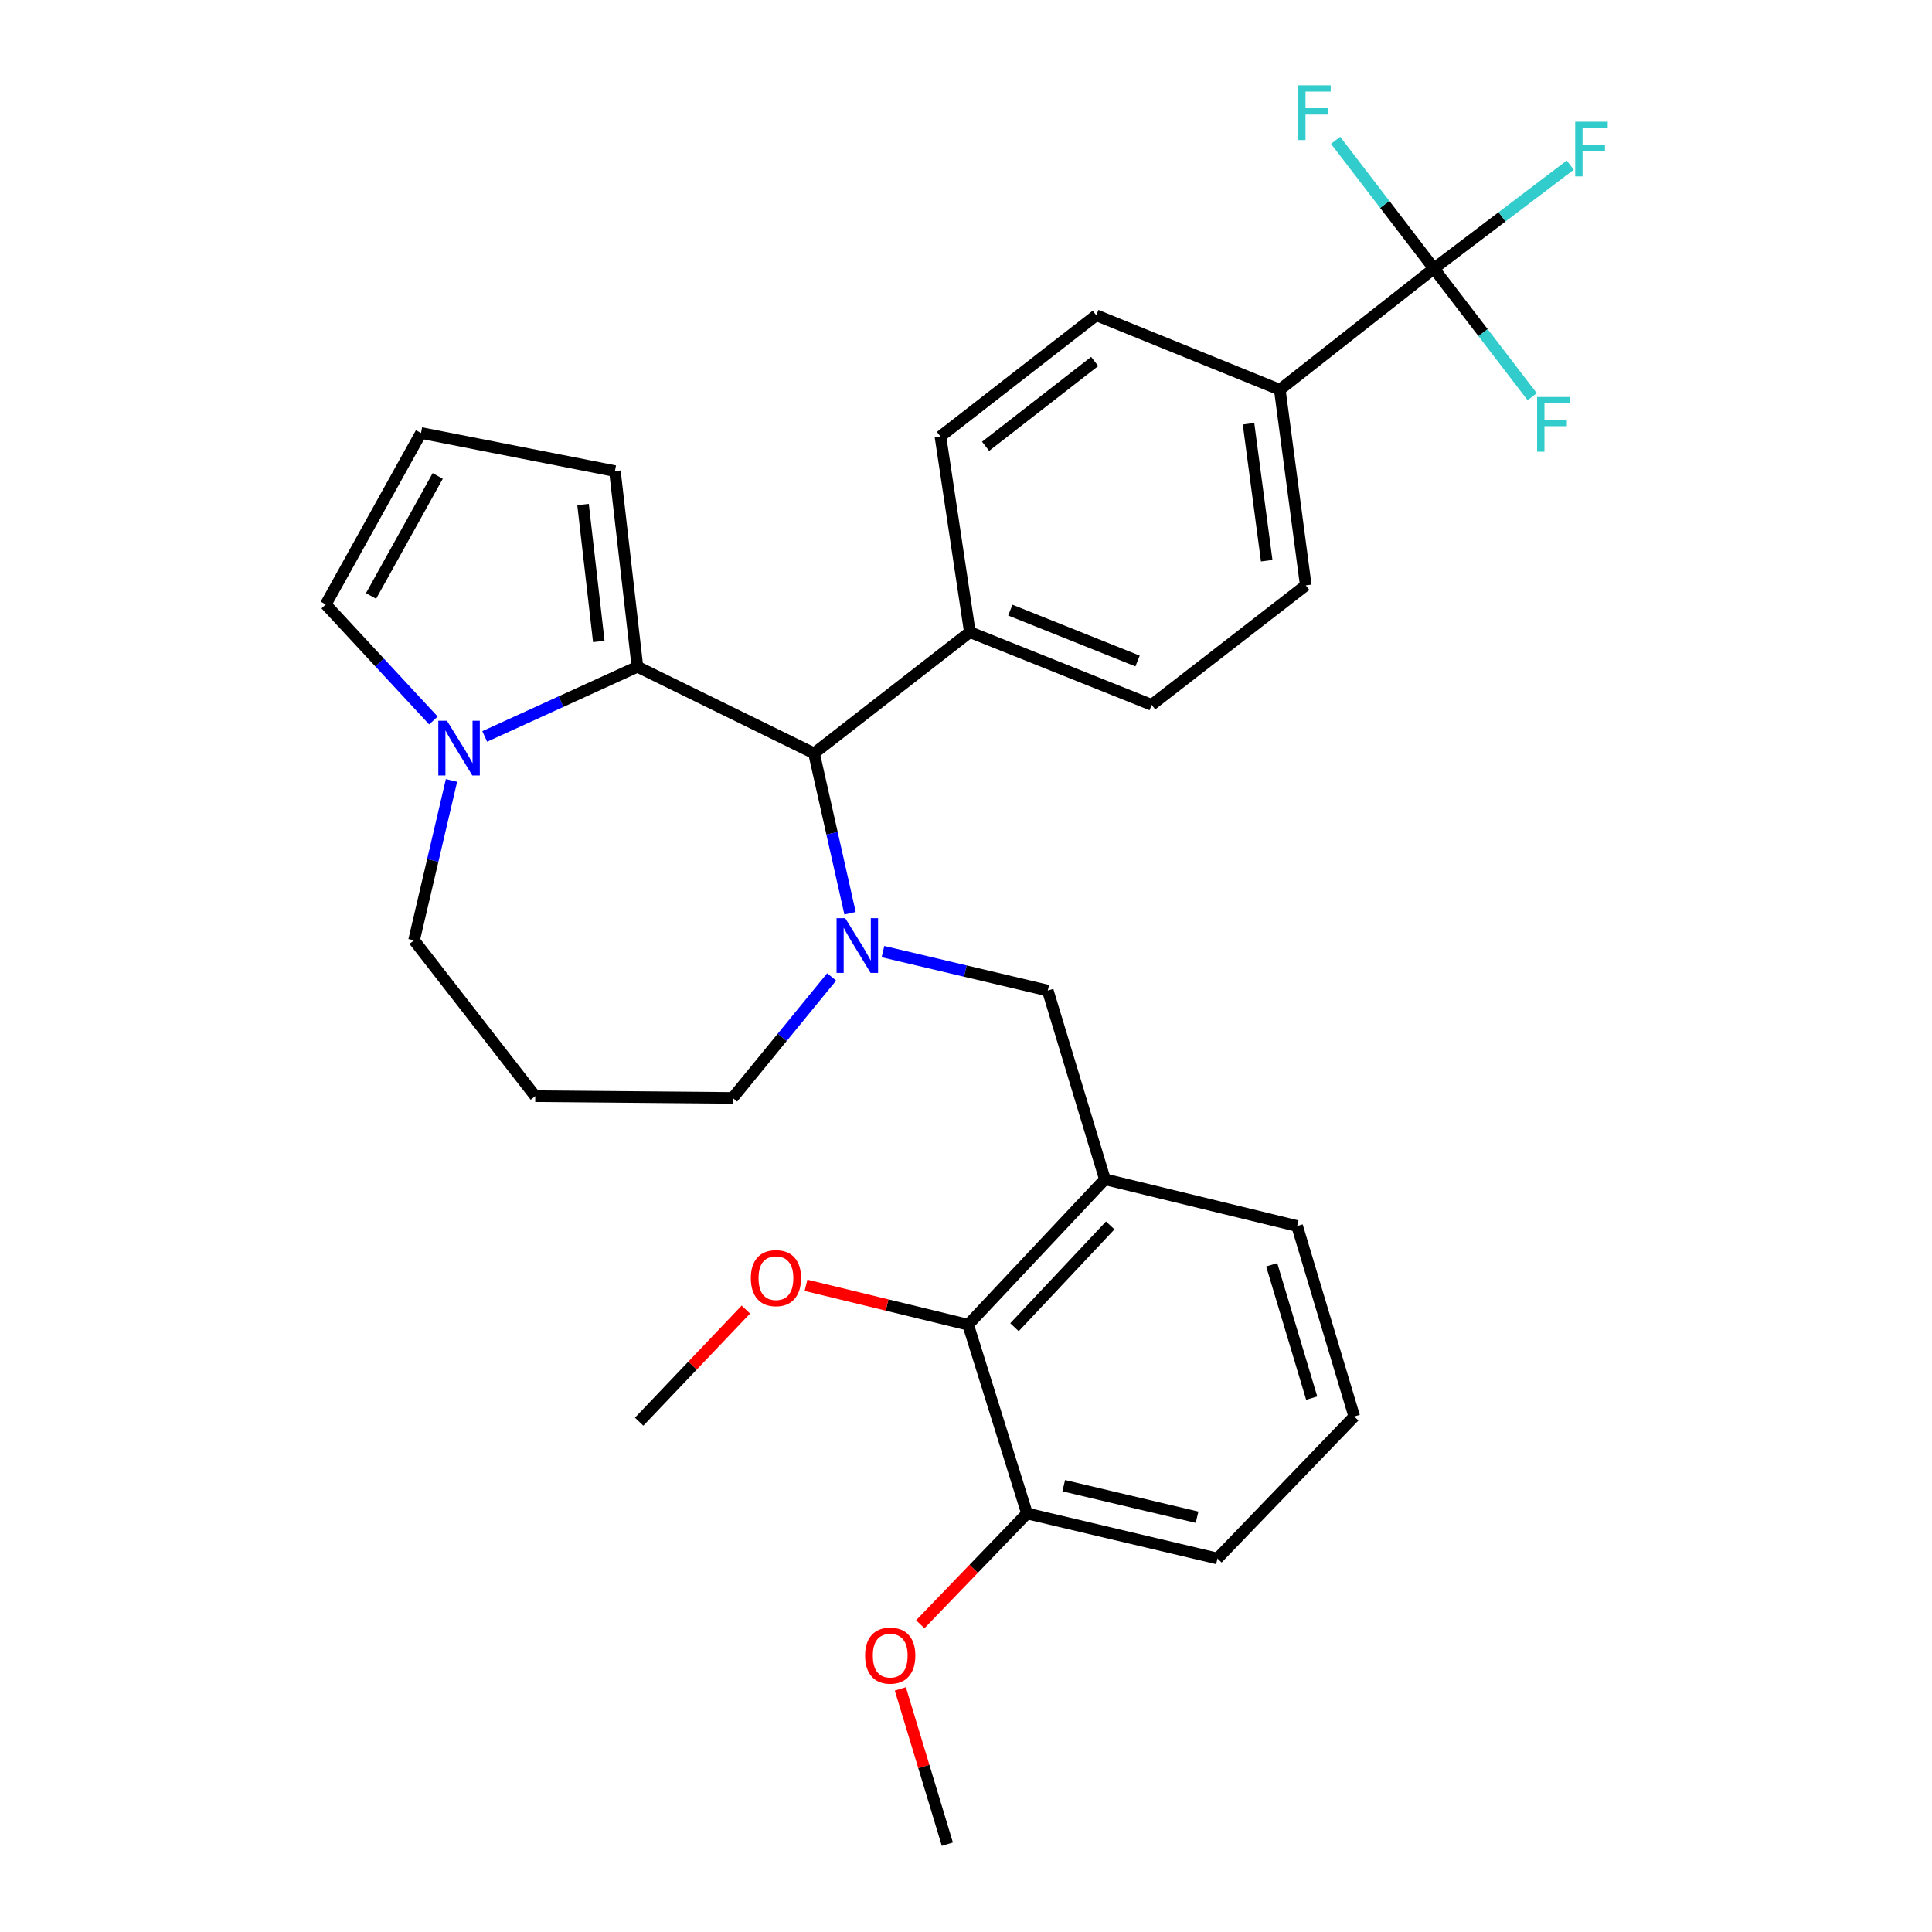 <?xml version='1.0' encoding='iso-8859-1'?>
<svg version='1.1' baseProfile='full'
              xmlns='http://www.w3.org/2000/svg'
                      xmlns:rdkit='http://www.rdkit.org/xml'
                      xmlns:xlink='http://www.w3.org/1999/xlink'
                  xml:space='preserve'
width='1000px' height='1000px' viewBox='0 0 1000 1000'>
<!-- END OF HEADER -->
<rect style='opacity:1.0;fill:#FFFFFF;stroke:none' width='1000' height='1000' x='0' y='0'> </rect>
<path class='bond-0' d='M 421.344,389.931 L 329.926,345.115' style='fill:none;fill-rule:evenodd;stroke:#000000;stroke-width:6px;stroke-linecap:butt;stroke-linejoin:miter;stroke-opacity:1' />
<path class='bond-1' d='M 421.344,389.931 L 430.664,431.315' style='fill:none;fill-rule:evenodd;stroke:#000000;stroke-width:6px;stroke-linecap:butt;stroke-linejoin:miter;stroke-opacity:1' />
<path class='bond-1' d='M 430.664,431.315 L 439.984,472.699' style='fill:none;fill-rule:evenodd;stroke:#0000FF;stroke-width:6px;stroke-linecap:butt;stroke-linejoin:miter;stroke-opacity:1' />
<path class='bond-2' d='M 421.344,389.931 L 501.999,327.191' style='fill:none;fill-rule:evenodd;stroke:#000000;stroke-width:6px;stroke-linecap:butt;stroke-linejoin:miter;stroke-opacity:1' />
<path class='bond-3' d='M 214.31,486.715 L 224.003,445.334' style='fill:none;fill-rule:evenodd;stroke:#000000;stroke-width:6px;stroke-linecap:butt;stroke-linejoin:miter;stroke-opacity:1' />
<path class='bond-3' d='M 224.003,445.334 L 233.696,403.952' style='fill:none;fill-rule:evenodd;stroke:#0000FF;stroke-width:6px;stroke-linecap:butt;stroke-linejoin:miter;stroke-opacity:1' />
<path class='bond-4' d='M 214.31,486.715 L 277.051,567.38' style='fill:none;fill-rule:evenodd;stroke:#000000;stroke-width:6px;stroke-linecap:butt;stroke-linejoin:miter;stroke-opacity:1' />
<path class='bond-5' d='M 430.459,505.65 L 404.84,536.964' style='fill:none;fill-rule:evenodd;stroke:#0000FF;stroke-width:6px;stroke-linecap:butt;stroke-linejoin:miter;stroke-opacity:1' />
<path class='bond-5' d='M 404.84,536.964 L 379.221,568.278' style='fill:none;fill-rule:evenodd;stroke:#000000;stroke-width:6px;stroke-linecap:butt;stroke-linejoin:miter;stroke-opacity:1' />
<path class='bond-6' d='M 457.019,492.546 L 499.673,502.627' style='fill:none;fill-rule:evenodd;stroke:#0000FF;stroke-width:6px;stroke-linecap:butt;stroke-linejoin:miter;stroke-opacity:1' />
<path class='bond-6' d='M 499.673,502.627 L 542.326,512.709' style='fill:none;fill-rule:evenodd;stroke:#000000;stroke-width:6px;stroke-linecap:butt;stroke-linejoin:miter;stroke-opacity:1' />
<path class='bond-7' d='M 277.051,567.38 L 379.221,568.278' style='fill:none;fill-rule:evenodd;stroke:#000000;stroke-width:6px;stroke-linecap:butt;stroke-linejoin:miter;stroke-opacity:1' />
<path class='bond-8' d='M 250.888,381.18 L 290.407,363.148' style='fill:none;fill-rule:evenodd;stroke:#0000FF;stroke-width:6px;stroke-linecap:butt;stroke-linejoin:miter;stroke-opacity:1' />
<path class='bond-8' d='M 290.407,363.148 L 329.926,345.115' style='fill:none;fill-rule:evenodd;stroke:#000000;stroke-width:6px;stroke-linecap:butt;stroke-linejoin:miter;stroke-opacity:1' />
<path class='bond-9' d='M 224.335,372.927 L 196.471,342.892' style='fill:none;fill-rule:evenodd;stroke:#0000FF;stroke-width:6px;stroke-linecap:butt;stroke-linejoin:miter;stroke-opacity:1' />
<path class='bond-9' d='M 196.471,342.892 L 168.607,312.858' style='fill:none;fill-rule:evenodd;stroke:#000000;stroke-width:6px;stroke-linecap:butt;stroke-linejoin:miter;stroke-opacity:1' />
<path class='bond-10' d='M 329.926,345.115 L 318.276,243.843' style='fill:none;fill-rule:evenodd;stroke:#000000;stroke-width:6px;stroke-linecap:butt;stroke-linejoin:miter;stroke-opacity:1' />
<path class='bond-10' d='M 309.936,332.023 L 301.781,261.132' style='fill:none;fill-rule:evenodd;stroke:#000000;stroke-width:6px;stroke-linecap:butt;stroke-linejoin:miter;stroke-opacity:1' />
<path class='bond-11' d='M 318.276,243.843 L 217.901,224.123' style='fill:none;fill-rule:evenodd;stroke:#000000;stroke-width:6px;stroke-linecap:butt;stroke-linejoin:miter;stroke-opacity:1' />
<path class='bond-12' d='M 217.901,224.123 L 168.607,312.858' style='fill:none;fill-rule:evenodd;stroke:#000000;stroke-width:6px;stroke-linecap:butt;stroke-linejoin:miter;stroke-opacity:1' />
<path class='bond-12' d='M 226.559,246.351 L 192.053,308.465' style='fill:none;fill-rule:evenodd;stroke:#000000;stroke-width:6px;stroke-linecap:butt;stroke-linejoin:miter;stroke-opacity:1' />
<path class='bond-13' d='M 501.101,685.679 L 571.901,610.401' style='fill:none;fill-rule:evenodd;stroke:#000000;stroke-width:6px;stroke-linecap:butt;stroke-linejoin:miter;stroke-opacity:1' />
<path class='bond-13' d='M 525.097,686.968 L 574.657,634.273' style='fill:none;fill-rule:evenodd;stroke:#000000;stroke-width:6px;stroke-linecap:butt;stroke-linejoin:miter;stroke-opacity:1' />
<path class='bond-14' d='M 501.101,685.679 L 531.573,783.361' style='fill:none;fill-rule:evenodd;stroke:#000000;stroke-width:6px;stroke-linecap:butt;stroke-linejoin:miter;stroke-opacity:1' />
<path class='bond-15' d='M 501.101,685.679 L 459.142,675.472' style='fill:none;fill-rule:evenodd;stroke:#000000;stroke-width:6px;stroke-linecap:butt;stroke-linejoin:miter;stroke-opacity:1' />
<path class='bond-15' d='M 459.142,675.472 L 417.183,665.266' style='fill:none;fill-rule:evenodd;stroke:#FF0000;stroke-width:6px;stroke-linecap:butt;stroke-linejoin:miter;stroke-opacity:1' />
<path class='bond-16' d='M 542.326,512.709 L 571.901,610.401' style='fill:none;fill-rule:evenodd;stroke:#000000;stroke-width:6px;stroke-linecap:butt;stroke-linejoin:miter;stroke-opacity:1' />
<path class='bond-17' d='M 571.901,610.401 L 671.388,634.589' style='fill:none;fill-rule:evenodd;stroke:#000000;stroke-width:6px;stroke-linecap:butt;stroke-linejoin:miter;stroke-opacity:1' />
<path class='bond-18' d='M 675.867,302.992 L 662.421,201.72' style='fill:none;fill-rule:evenodd;stroke:#000000;stroke-width:6px;stroke-linecap:butt;stroke-linejoin:miter;stroke-opacity:1' />
<path class='bond-18' d='M 655.646,290.218 L 646.234,219.328' style='fill:none;fill-rule:evenodd;stroke:#000000;stroke-width:6px;stroke-linecap:butt;stroke-linejoin:miter;stroke-opacity:1' />
<path class='bond-19' d='M 675.867,302.992 L 596.099,364.835' style='fill:none;fill-rule:evenodd;stroke:#000000;stroke-width:6px;stroke-linecap:butt;stroke-linejoin:miter;stroke-opacity:1' />
<path class='bond-20' d='M 662.421,201.72 L 567.422,163.188' style='fill:none;fill-rule:evenodd;stroke:#000000;stroke-width:6px;stroke-linecap:butt;stroke-linejoin:miter;stroke-opacity:1' />
<path class='bond-21' d='M 662.421,201.72 L 742.188,138.99' style='fill:none;fill-rule:evenodd;stroke:#000000;stroke-width:6px;stroke-linecap:butt;stroke-linejoin:miter;stroke-opacity:1' />
<path class='bond-22' d='M 567.422,163.188 L 486.768,225.919' style='fill:none;fill-rule:evenodd;stroke:#000000;stroke-width:6px;stroke-linecap:butt;stroke-linejoin:miter;stroke-opacity:1' />
<path class='bond-22' d='M 566.598,187.093 L 510.139,231.004' style='fill:none;fill-rule:evenodd;stroke:#000000;stroke-width:6px;stroke-linecap:butt;stroke-linejoin:miter;stroke-opacity:1' />
<path class='bond-23' d='M 486.768,225.919 L 501.999,327.191' style='fill:none;fill-rule:evenodd;stroke:#000000;stroke-width:6px;stroke-linecap:butt;stroke-linejoin:miter;stroke-opacity:1' />
<path class='bond-24' d='M 501.999,327.191 L 596.099,364.835' style='fill:none;fill-rule:evenodd;stroke:#000000;stroke-width:6px;stroke-linecap:butt;stroke-linejoin:miter;stroke-opacity:1' />
<path class='bond-24' d='M 522.934,315.788 L 588.805,342.139' style='fill:none;fill-rule:evenodd;stroke:#000000;stroke-width:6px;stroke-linecap:butt;stroke-linejoin:miter;stroke-opacity:1' />
<path class='bond-25' d='M 742.188,138.99 L 777.475,112.231' style='fill:none;fill-rule:evenodd;stroke:#000000;stroke-width:6px;stroke-linecap:butt;stroke-linejoin:miter;stroke-opacity:1' />
<path class='bond-25' d='M 777.475,112.231 L 812.762,85.472' style='fill:none;fill-rule:evenodd;stroke:#33CCCC;stroke-width:6px;stroke-linecap:butt;stroke-linejoin:miter;stroke-opacity:1' />
<path class='bond-26' d='M 742.188,138.99 L 716.747,105.806' style='fill:none;fill-rule:evenodd;stroke:#000000;stroke-width:6px;stroke-linecap:butt;stroke-linejoin:miter;stroke-opacity:1' />
<path class='bond-26' d='M 716.747,105.806 L 691.306,72.622' style='fill:none;fill-rule:evenodd;stroke:#33CCCC;stroke-width:6px;stroke-linecap:butt;stroke-linejoin:miter;stroke-opacity:1' />
<path class='bond-27' d='M 742.188,138.99 L 767.624,172.168' style='fill:none;fill-rule:evenodd;stroke:#000000;stroke-width:6px;stroke-linecap:butt;stroke-linejoin:miter;stroke-opacity:1' />
<path class='bond-27' d='M 767.624,172.168 L 793.06,205.347' style='fill:none;fill-rule:evenodd;stroke:#33CCCC;stroke-width:6px;stroke-linecap:butt;stroke-linejoin:miter;stroke-opacity:1' />
<path class='bond-28' d='M 531.573,783.361 L 503.949,812.036' style='fill:none;fill-rule:evenodd;stroke:#000000;stroke-width:6px;stroke-linecap:butt;stroke-linejoin:miter;stroke-opacity:1' />
<path class='bond-28' d='M 503.949,812.036 L 476.325,840.711' style='fill:none;fill-rule:evenodd;stroke:#FF0000;stroke-width:6px;stroke-linecap:butt;stroke-linejoin:miter;stroke-opacity:1' />
<path class='bond-29' d='M 531.573,783.361 L 630.153,806.672' style='fill:none;fill-rule:evenodd;stroke:#000000;stroke-width:6px;stroke-linecap:butt;stroke-linejoin:miter;stroke-opacity:1' />
<path class='bond-29' d='M 550.586,768.987 L 619.592,785.305' style='fill:none;fill-rule:evenodd;stroke:#000000;stroke-width:6px;stroke-linecap:butt;stroke-linejoin:miter;stroke-opacity:1' />
<path class='bond-30' d='M 386.057,677.835 L 358.44,706.848' style='fill:none;fill-rule:evenodd;stroke:#FF0000;stroke-width:6px;stroke-linecap:butt;stroke-linejoin:miter;stroke-opacity:1' />
<path class='bond-30' d='M 358.44,706.848 L 330.824,735.861' style='fill:none;fill-rule:evenodd;stroke:#000000;stroke-width:6px;stroke-linecap:butt;stroke-linejoin:miter;stroke-opacity:1' />
<path class='bond-31' d='M 466.014,874.166 L 478.181,914.356' style='fill:none;fill-rule:evenodd;stroke:#FF0000;stroke-width:6px;stroke-linecap:butt;stroke-linejoin:miter;stroke-opacity:1' />
<path class='bond-31' d='M 478.181,914.356 L 490.348,954.545' style='fill:none;fill-rule:evenodd;stroke:#000000;stroke-width:6px;stroke-linecap:butt;stroke-linejoin:miter;stroke-opacity:1' />
<path class='bond-32' d='M 671.388,634.589 L 700.963,733.178' style='fill:none;fill-rule:evenodd;stroke:#000000;stroke-width:6px;stroke-linecap:butt;stroke-linejoin:miter;stroke-opacity:1' />
<path class='bond-32' d='M 658.235,654.654 L 678.938,723.666' style='fill:none;fill-rule:evenodd;stroke:#000000;stroke-width:6px;stroke-linecap:butt;stroke-linejoin:miter;stroke-opacity:1' />
<path class='bond-33' d='M 700.963,733.178 L 630.153,806.672' style='fill:none;fill-rule:evenodd;stroke:#000000;stroke-width:6px;stroke-linecap:butt;stroke-linejoin:miter;stroke-opacity:1' />
<path  class='atom-2' d='M 437.487 475.248
L 446.767 490.248
Q 447.687 491.728, 449.167 494.408
Q 450.647 497.088, 450.727 497.248
L 450.727 475.248
L 454.487 475.248
L 454.487 503.568
L 450.607 503.568
L 440.647 487.168
Q 439.487 485.248, 438.247 483.048
Q 437.047 480.848, 436.687 480.168
L 436.687 503.568
L 433.007 503.568
L 433.007 475.248
L 437.487 475.248
' fill='#0000FF'/>
<path  class='atom-5' d='M 231.351 373.078
L 240.631 388.078
Q 241.551 389.558, 243.031 392.238
Q 244.511 394.918, 244.591 395.078
L 244.591 373.078
L 248.351 373.078
L 248.351 401.398
L 244.471 401.398
L 234.511 384.998
Q 233.351 383.078, 232.111 380.878
Q 230.911 378.678, 230.551 377.998
L 230.551 401.398
L 226.871 401.398
L 226.871 373.078
L 231.351 373.078
' fill='#0000FF'/>
<path  class='atom-20' d='M 815.32 62.987
L 832.16 62.987
L 832.16 66.227
L 819.12 66.227
L 819.12 74.827
L 830.72 74.827
L 830.72 78.107
L 819.12 78.107
L 819.12 91.307
L 815.32 91.307
L 815.32 62.987
' fill='#33CCCC'/>
<path  class='atom-21' d='M 671.925 44.165
L 688.765 44.165
L 688.765 47.405
L 675.725 47.405
L 675.725 56.005
L 687.325 56.005
L 687.325 59.285
L 675.725 59.285
L 675.725 72.485
L 671.925 72.485
L 671.925 44.165
' fill='#33CCCC'/>
<path  class='atom-22' d='M 795.6 205.484
L 812.44 205.484
L 812.44 208.724
L 799.4 208.724
L 799.4 217.324
L 811 217.324
L 811 220.604
L 799.4 220.604
L 799.4 233.804
L 795.6 233.804
L 795.6 205.484
' fill='#33CCCC'/>
<path  class='atom-24' d='M 388.624 661.561
Q 388.624 654.761, 391.984 650.961
Q 395.344 647.161, 401.624 647.161
Q 407.904 647.161, 411.264 650.961
Q 414.624 654.761, 414.624 661.561
Q 414.624 668.441, 411.224 672.361
Q 407.824 676.241, 401.624 676.241
Q 395.384 676.241, 391.984 672.361
Q 388.624 668.481, 388.624 661.561
M 401.624 673.041
Q 405.944 673.041, 408.264 670.161
Q 410.624 667.241, 410.624 661.561
Q 410.624 656.001, 408.264 653.201
Q 405.944 650.361, 401.624 650.361
Q 397.304 650.361, 394.944 653.161
Q 392.624 655.961, 392.624 661.561
Q 392.624 667.281, 394.944 670.161
Q 397.304 673.041, 401.624 673.041
' fill='#FF0000'/>
<path  class='atom-25' d='M 447.774 856.934
Q 447.774 850.134, 451.134 846.334
Q 454.494 842.534, 460.774 842.534
Q 467.054 842.534, 470.414 846.334
Q 473.774 850.134, 473.774 856.934
Q 473.774 863.814, 470.374 867.734
Q 466.974 871.614, 460.774 871.614
Q 454.534 871.614, 451.134 867.734
Q 447.774 863.854, 447.774 856.934
M 460.774 868.414
Q 465.094 868.414, 467.414 865.534
Q 469.774 862.614, 469.774 856.934
Q 469.774 851.374, 467.414 848.574
Q 465.094 845.734, 460.774 845.734
Q 456.454 845.734, 454.094 848.534
Q 451.774 851.334, 451.774 856.934
Q 451.774 862.654, 454.094 865.534
Q 456.454 868.414, 460.774 868.414
' fill='#FF0000'/>
</svg>
